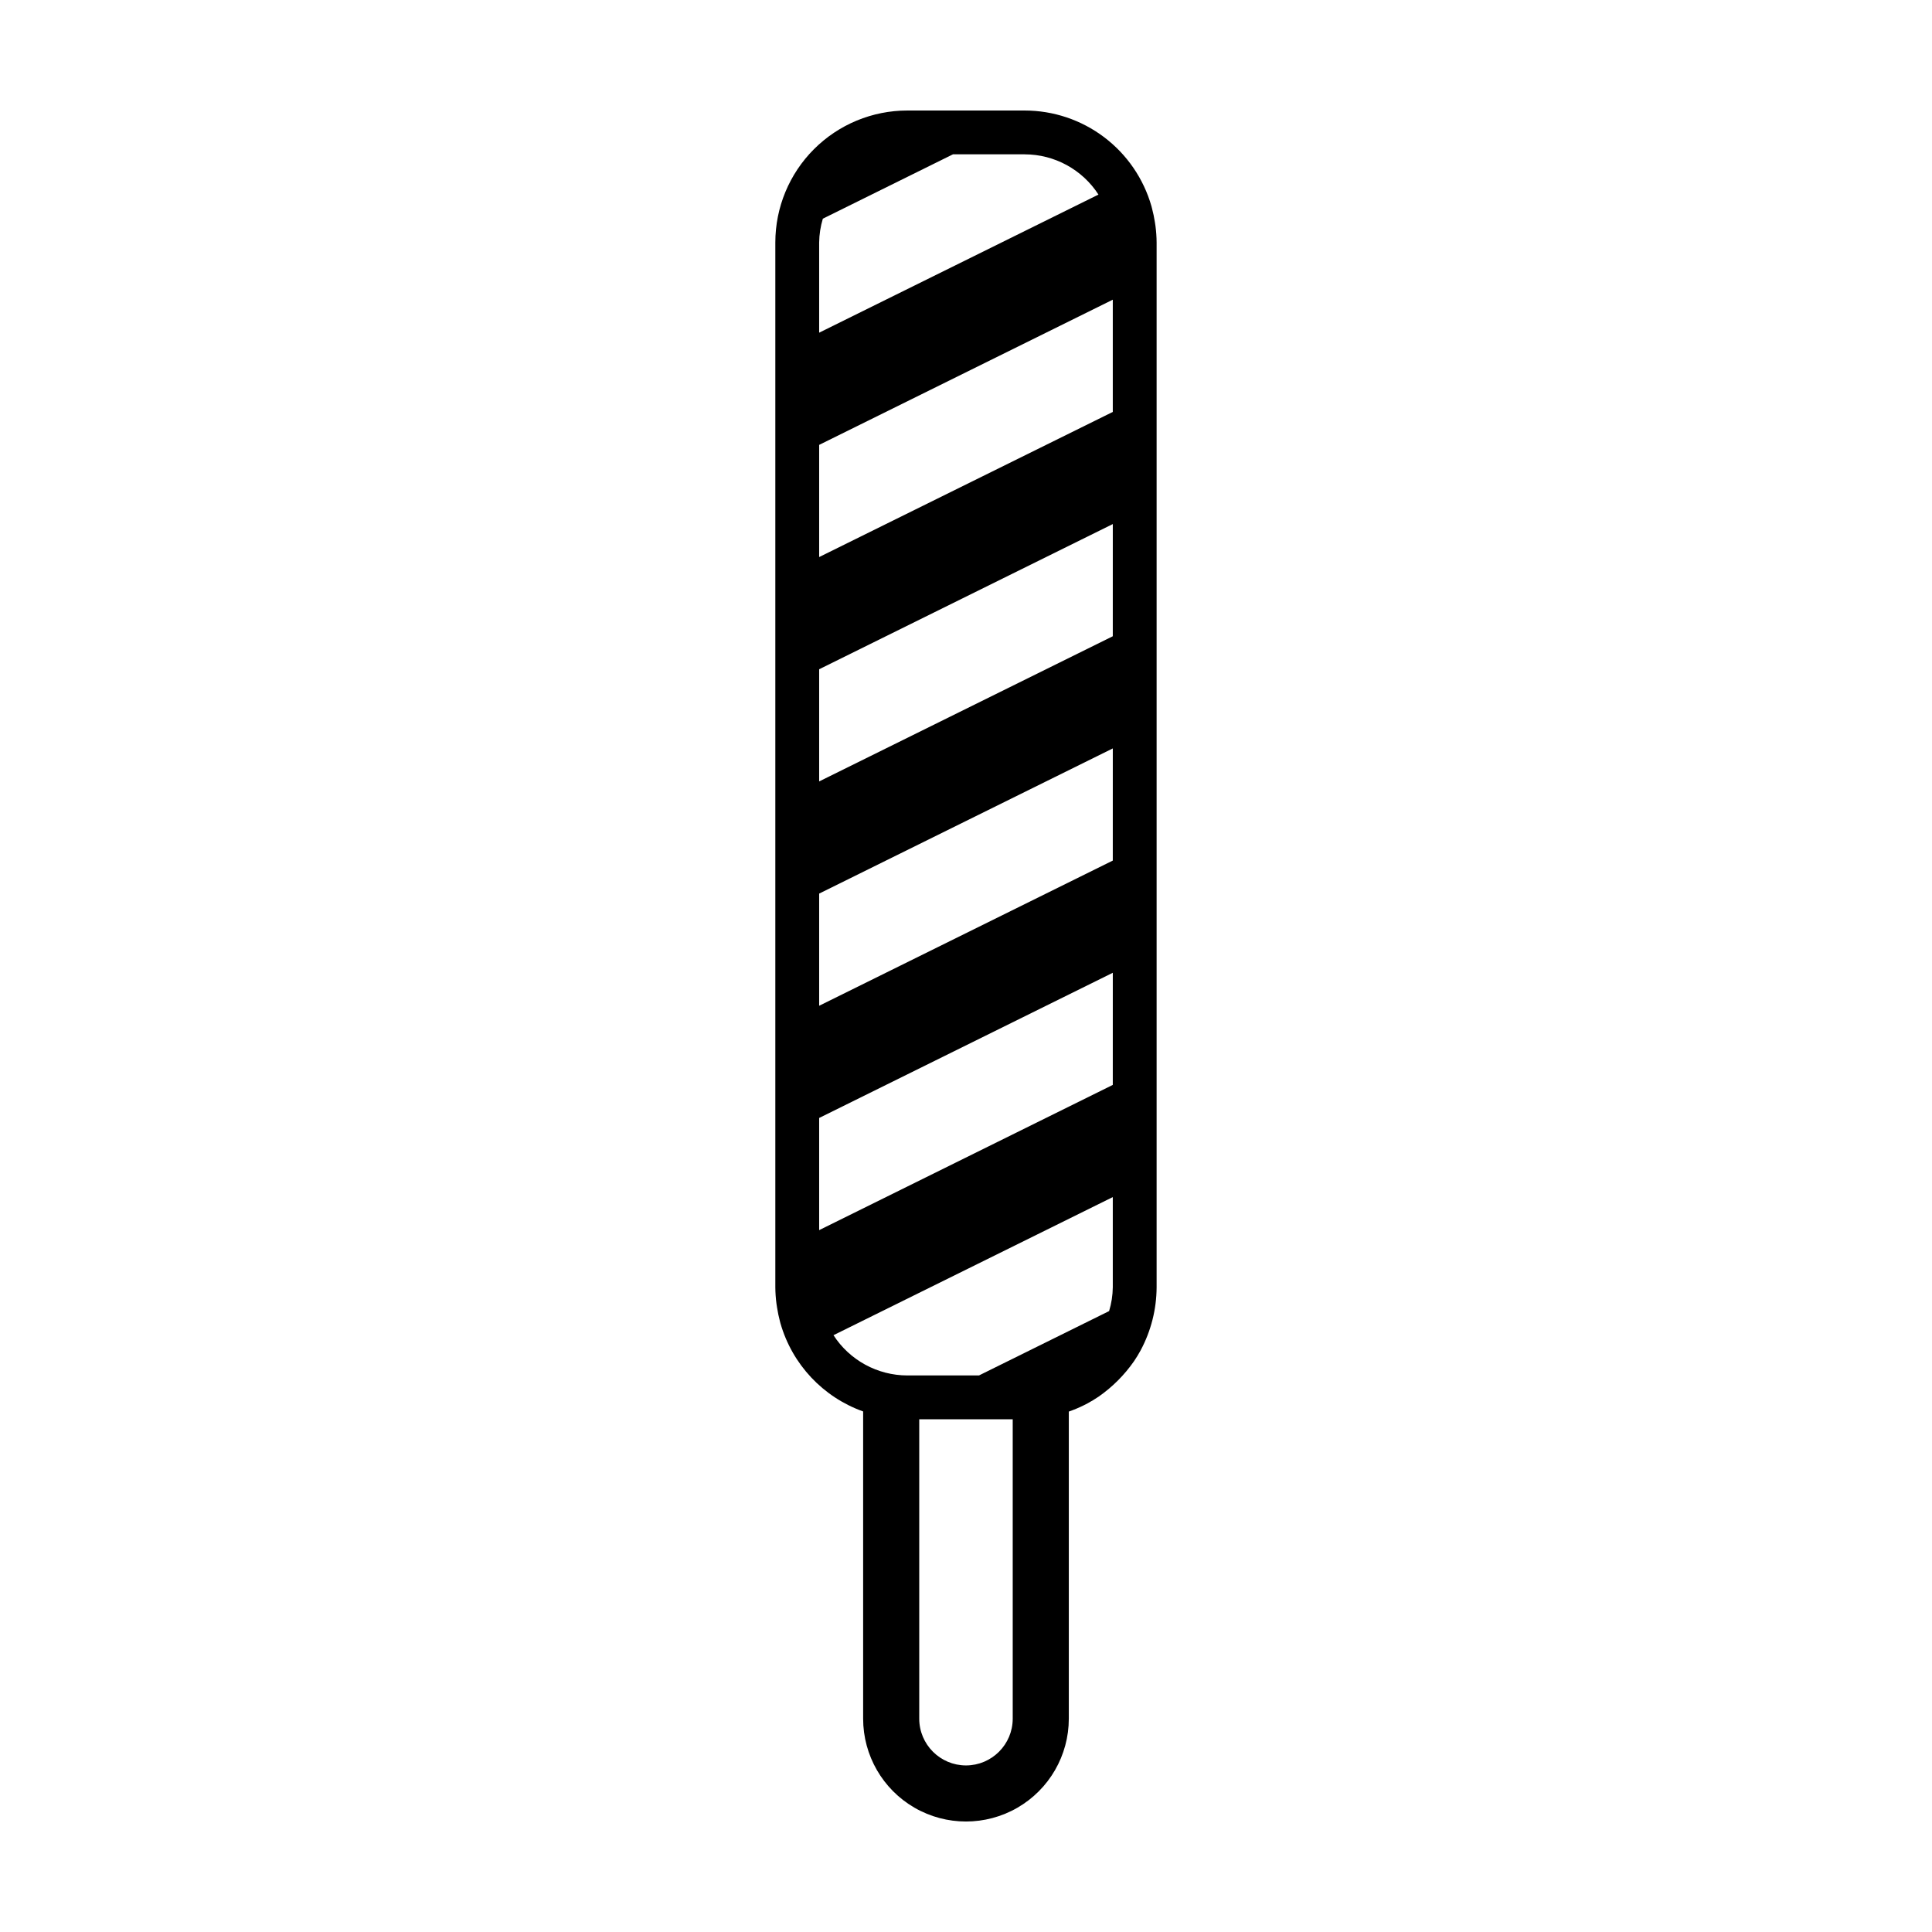 <?xml version="1.0" encoding="UTF-8"?>
<!-- Uploaded to: ICON Repo, www.svgrepo.com, Generator: ICON Repo Mixer Tools -->
<svg fill="#000000" width="800px" height="800px" version="1.1" viewBox="144 144 512 512" xmlns="http://www.w3.org/2000/svg">
 <path d="m450.21 203.87c-0.039-0.348-0.102-0.691-0.156-1.031v-0.004c-0.191-1.223-0.445-2.434-0.762-3.625-0.051-0.18-0.09-0.367-0.141-0.551-2.086-7.305-6.492-13.734-12.555-18.312s-13.453-7.055-21.051-7.059h-31.105c-9.273 0-18.168 3.684-24.727 10.242-6.555 6.559-10.242 15.453-10.242 24.727v276.89c0.012 1.473 0.113 2.938 0.309 4.394 0.039 0.348 0.102 0.684 0.156 1.008 0.188 1.223 0.441 2.434 0.758 3.629 0.051 0.18 0.09 0.363 0.141 0.543h0.004c3.113 10.852 11.27 19.539 21.902 23.328v81.418c0 9.738 5.195 18.734 13.625 23.602 8.434 4.867 18.82 4.867 27.254 0 8.43-4.867 13.625-13.863 13.625-23.602v-81.383c0.352-0.125 0.707-0.25 1.055-0.387l-0.004-0.004c1.344-0.512 2.652-1.109 3.918-1.789 1.008-0.535 1.953-1.125 2.887-1.75v0.004c3.684-2.562 6.883-5.762 9.441-9.445 0.633-0.934 1.215-1.895 1.754-2.883h-0.004c2.746-5.133 4.195-10.855 4.223-16.672v-276.9c-0.008-1.469-0.113-2.934-0.305-4.387zm-89.125 4.387c0.027-2.137 0.359-4.258 0.977-6.305l34.484-17.055h19v0.004c7.906 0.008 15.27 4.023 19.559 10.664l-74.02 36.598zm51.297 391.21c-0.008 6.84-5.551 12.383-12.387 12.391-6.84-0.008-12.379-5.551-12.387-12.391v-79.34h24.773zm26.52-114.32c-0.027 2.137-0.355 4.258-0.977 6.305l-34.484 17.055h-19c-7.906-0.012-15.266-4.027-19.559-10.668l74.02-36.598zm0-53.637-77.816 38.488v-29.727l77.82-38.477zm0-59.449-77.816 38.477v-29.727l77.82-38.473zm0-59.449-77.816 38.473v-29.727l77.82-38.477zm0-59.449-77.816 38.461v-29.727l77.816-38.477z"/>
</svg>